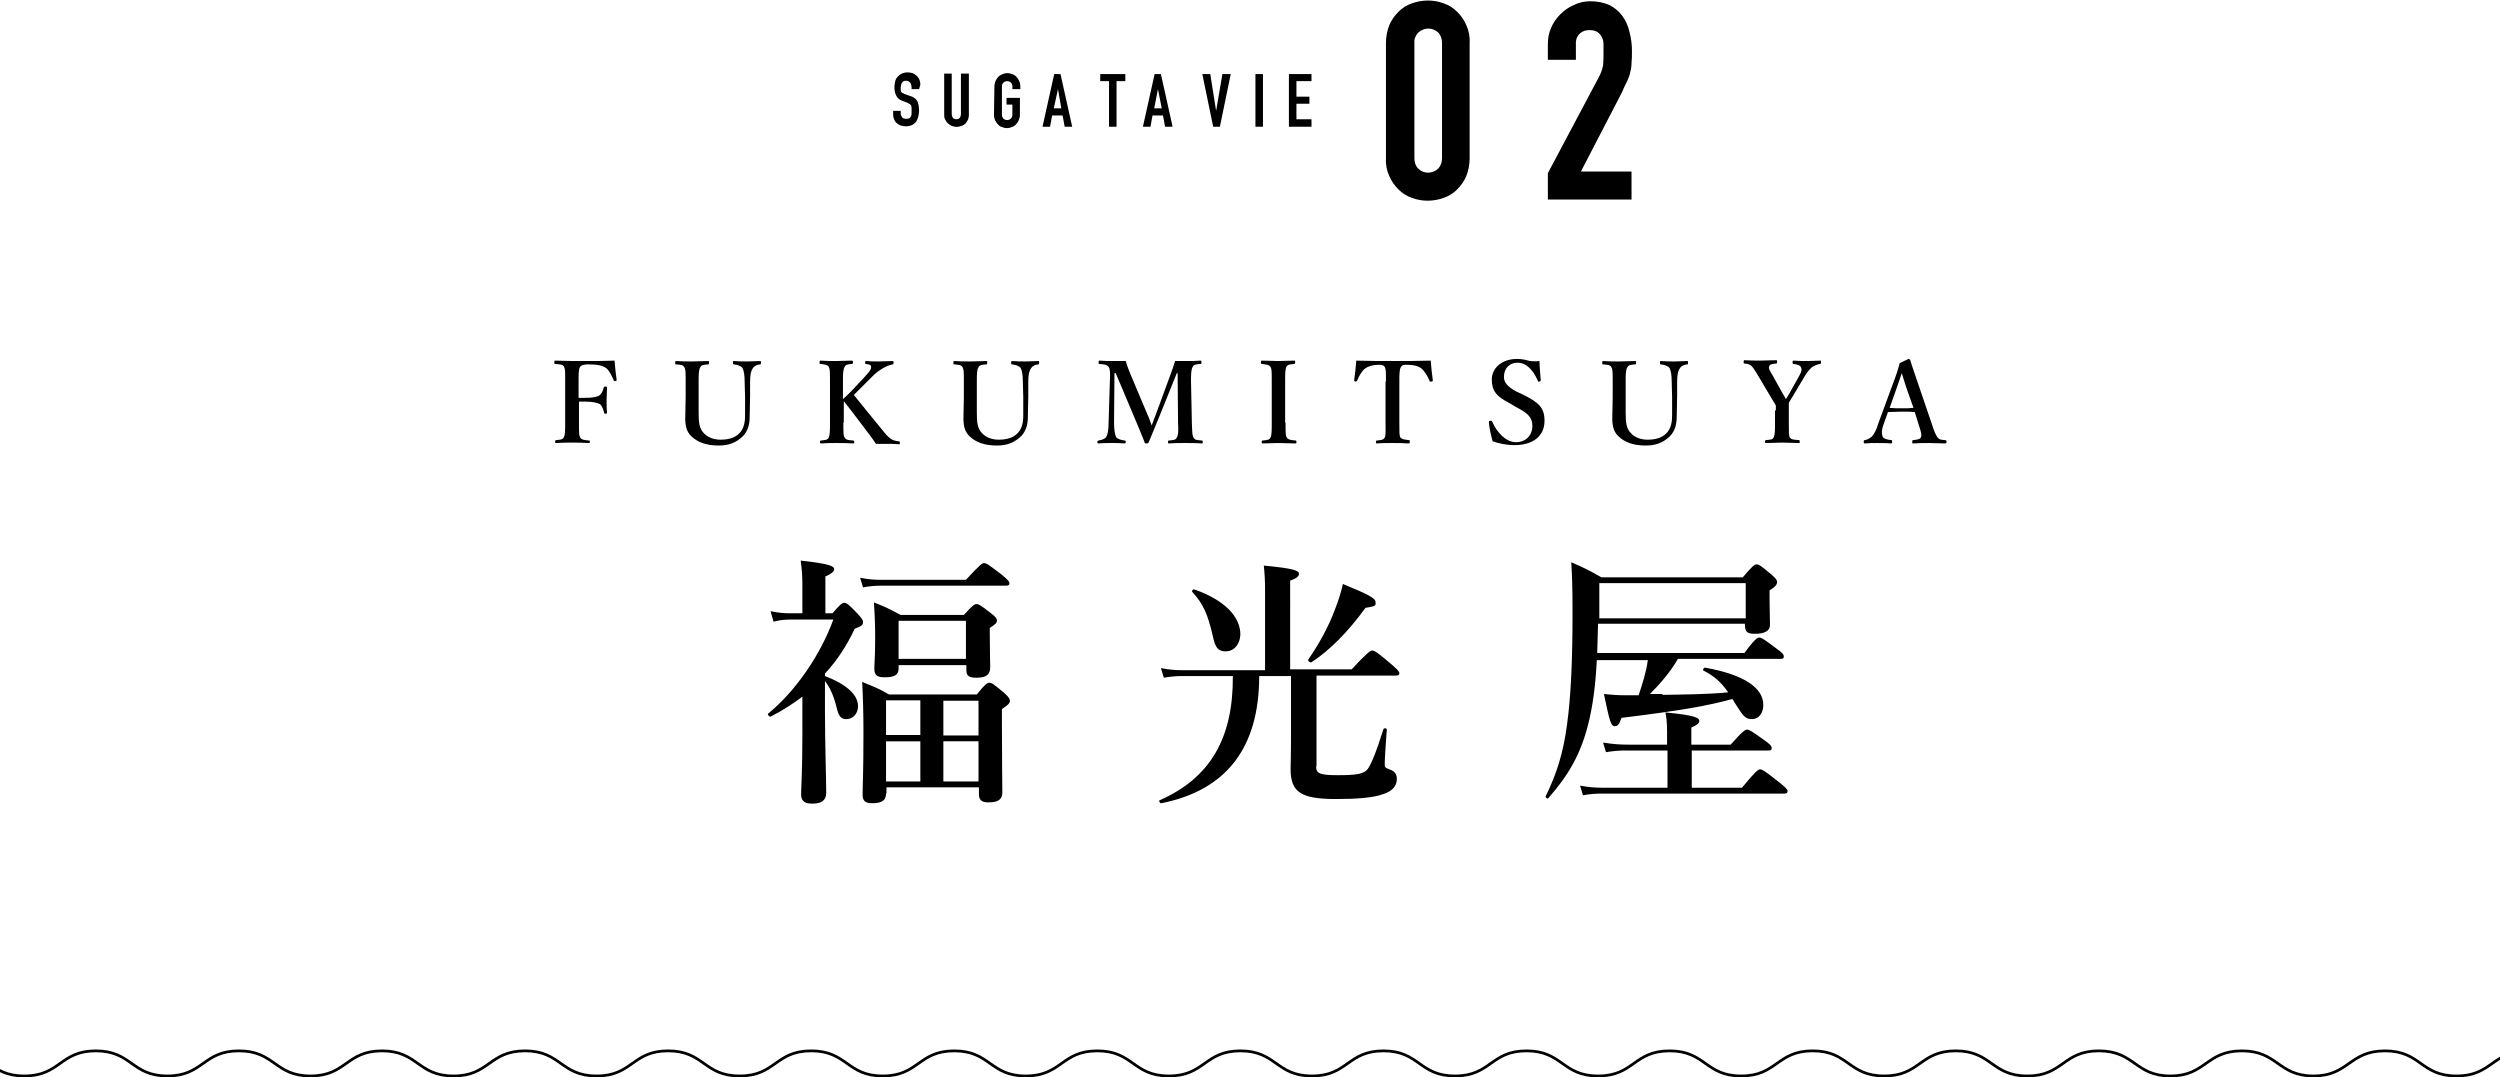 <?xml version="1.0" encoding="utf-8"?>
<!-- Generator: Adobe Illustrator 24.0.2, SVG Export Plug-In . SVG Version: 6.00 Build 0)  -->
<svg version="1.1" id="レイヤー_1" xmlns="http://www.w3.org/2000/svg" xmlns:xlink="http://www.w3.org/1999/xlink" x="0px"
	 y="0px" viewBox="0 0 597.6 257.5" style="enable-background:new 0 0 597.6 257.5;" xml:space="preserve">
<style type="text/css">
	.st0{clip-path:url(#SVGID_2_);}
	.st1{fill:none;stroke:#000000;stroke-width:0.66;stroke-miterlimit:10;}
</style>
<title>01-title-sp</title>
<g>
	<g id="レイヤー_1-2">
		<path d="M219.7,21.3h-1.8v-0.4c0-0.4-0.1-0.8-0.3-1.1c-0.2-0.3-0.6-0.5-1-0.5c-0.2,0-0.4,0-0.6,0.1c-0.1,0.1-0.3,0.2-0.4,0.4
			c-0.1,0.2-0.2,0.3-0.2,0.5s-0.1,0.4-0.1,0.6s0,0.4,0,0.6s0.1,0.3,0.1,0.4c0.1,0.1,0.2,0.3,0.3,0.3c0.2,0.1,0.4,0.2,0.6,0.3
			l1.4,0.5c0.4,0.1,0.7,0.3,1,0.5c0.2,0.2,0.4,0.4,0.6,0.7c0.1,0.3,0.2,0.7,0.3,1c0,0.4,0.1,0.8,0.1,1.2c0,0.5-0.1,1-0.2,1.5
			c-0.1,0.4-0.3,0.8-0.5,1.2c-0.3,0.3-0.6,0.6-1,0.8c-0.5,0.2-1,0.3-1.5,0.3c-0.4,0-0.8-0.1-1.2-0.2s-0.7-0.4-1-0.6
			c-0.3-0.3-0.5-0.6-0.6-1c-0.2-0.4-0.2-0.8-0.2-1.2v-0.7h1.8v0.6c0,0.3,0.1,0.6,0.3,0.9s0.6,0.4,1,0.4c0.2,0,0.5,0,0.7-0.1
			s0.3-0.2,0.4-0.4c0.1-0.2,0.2-0.4,0.2-0.6s0-0.5,0-0.8s0-0.6,0-0.8c0-0.2-0.1-0.4-0.1-0.5c-0.1-0.1-0.2-0.2-0.3-0.3
			c-0.2-0.1-0.4-0.2-0.5-0.3l-1.3-0.5c-0.7-0.2-1.2-0.7-1.5-1.3c-0.3-0.6-0.4-1.3-0.4-2c0-0.5,0.1-0.9,0.2-1.4
			c0.1-0.4,0.3-0.8,0.6-1.1c0.3-0.3,0.6-0.6,1-0.7c0.4-0.2,0.9-0.3,1.4-0.3c0.4,0,0.8,0.1,1.2,0.2c0.4,0.2,0.7,0.4,1,0.7
			c0.5,0.5,0.8,1.2,0.8,2L219.7,21.3z"/>
		<path d="M231.6,17.7v9.8c0,0.4-0.1,0.8-0.2,1.1c-0.2,0.3-0.4,0.7-0.6,0.9c-0.3,0.3-0.6,0.5-1,0.6c-0.7,0.3-1.5,0.3-2.3,0
			c-0.7-0.3-1.3-0.9-1.6-1.6c-0.2-0.4-0.2-0.7-0.2-1.1v-9.8h1.8v9.6c0,0.4,0.1,0.7,0.3,1c0.2,0.2,0.5,0.3,0.8,0.3s0.6-0.1,0.8-0.3
			c0.2-0.3,0.3-0.6,0.3-1v-9.6h1.9V17.7z"/>
		<path d="M237.7,20.7c0-0.5,0.1-0.9,0.3-1.4c0.2-0.4,0.4-0.7,0.7-1s0.6-0.4,1-0.6c0.7-0.3,1.5-0.3,2.2,0c0.4,0.1,0.7,0.3,1,0.6
			c0.3,0.3,0.5,0.6,0.7,1s0.3,0.9,0.3,1.4v0.6H242v-0.6c0-0.4-0.1-0.7-0.4-1c-0.5-0.4-1.2-0.4-1.7,0c-0.3,0.3-0.4,0.6-0.4,1v6.7
			c0,0.4,0.1,0.7,0.4,1c0.5,0.4,1.2,0.4,1.7,0c0.3-0.3,0.4-0.6,0.4-1V25h-1.4v-1.6h3.2v4c0,0.5-0.1,0.9-0.3,1.4
			c-0.2,0.4-0.4,0.7-0.7,1s-0.6,0.5-1,0.6c-0.7,0.3-1.5,0.3-2.2,0c-0.4-0.1-0.7-0.3-1-0.6c-0.3-0.3-0.5-0.6-0.7-1s-0.3-0.9-0.3-1.4
			L237.7,20.7L237.7,20.7z"/>
		<path d="M249.2,30.3l2.8-12.6h1.5l2.8,12.6h-1.8l-0.5-2.7h-2.5l-0.5,2.7H249.2z M253.7,25.9l-0.8-4.6l0,0l-1,4.6H253.7z"/>
		<path d="M265.1,30.3V19.4H263v-1.7h6v1.7h-2.1v10.9H265.1z"/>
		<path d="M273.2,30.3l2.8-12.6h1.5l2.8,12.6h-1.8l-0.5-2.7h-2.5l-0.5,2.7H273.2z M277.7,25.9l-0.9-4.6l0,0l-0.9,4.6H277.7z"/>
		<path d="M294.2,17.7l-2.6,12.6H290l-2.6-12.6h1.9l1.4,8.8l0,0l1.5-8.8H294.2z"/>
		<path d="M300.1,30.3V17.7h1.8v12.6C301.9,30.3,300.1,30.3,300.1,30.3z"/>
		<path d="M308.1,30.3V17.7h5.4v1.7h-3.6v3.7h3.1v1.7h-3.1v3.7h3.6v1.8L308.1,30.3z"/>
		<path d="M331.3,10.2c0-1.5,0.3-2.9,0.8-4.2c0.5-1.2,1.3-2.3,2.2-3.2c0.9-0.9,2-1.6,3.2-2c2.5-0.9,5.2-0.9,7.6,0
			c1.2,0.4,2.3,1.1,3.2,2c0.9,0.9,1.7,2,2.2,3.2c0.6,1.3,0.9,2.8,0.8,4.2v27.7c0,1.5-0.3,2.9-0.8,4.2c-0.5,1.2-1.3,2.3-2.2,3.2
			c-0.9,0.9-2,1.6-3.2,2c-2.5,0.9-5.2,0.9-7.6,0c-1.2-0.4-2.3-1.1-3.2-2c-0.9-0.9-1.7-2-2.2-3.2c-0.6-1.3-0.9-2.8-0.8-4.2V10.2z
			 M338.1,37.9c0,0.9,0.3,1.8,0.9,2.4c1.3,1.3,3.4,1.3,4.8,0c0.6-0.7,0.9-1.5,0.9-2.4V10.2c0-0.9-0.3-1.8-0.9-2.4
			c-1.3-1.3-3.4-1.3-4.8,0c-0.6,0.7-1,1.5-0.9,2.4V37.9z"/>
		<g>
			<g>
				<g>
					<g>
						<defs>
							<rect id="SVGID_1_" y="216.9" width="597.6" height="54.8"/>
						</defs>
						<clipPath id="SVGID_2_">
							<use xlink:href="#SVGID_1_"  style="overflow:visible;"/>
						</clipPath>
						<g class="st0">
							<path class="st1" d="M792.4,257.2c-8.5,0-8.5-6-17.1-6s-8.6,6-17.1,6s-8.5-6-17.1-6s-8.5,6-17.1,6s-8.5-6-17.1-6
								s-8.5,6-17.1,6s-8.5-6-17.1-6s-8.6,6-17.1,6s-8.5-6-17.1-6s-8.5,6-17.1,6s-8.5-6-17.1-6s-8.5,6-17.1,6s-8.5-6-17.1-6
								s-8.6,6-17.1,6s-8.5-6-17.1-6s-8.6,6-17.1,6s-8.5-6-17.1-6s-8.5,6-17.1,6s-8.5-6-17.1-6s-8.5,6-17.1,6s-8.5-6-17.1-6
								s-8.5,6-17.1,6s-8.5-6-17.1-6s-8.5,6-17.1,6s-8.5-6-17.1-6s-8.5,6-17.1,6s-8.5-6-17.1-6s-8.5,6-17.1,6s-8.5-6-17.1-6
								s-8.5,6-17.1,6s-8.5-6-17.1-6s-8.5,6-17.1,6s-8.5-6-17.1-6s-8.5,6-17.1,6s-8.5-6-17.1-6s-8.5,6-17.1,6s-8.5-6-17.1-6
								s-8.5,6-17.1,6s-8.5-6-17.1-6s-8.5,6-17.1,6s-8.5-6-17.1-6s-8.5,6-17.1,6s-8.5-6-17.1-6s-8.5,6-17.1,6s-8.5-6-17.1-6
								s-8.5,6-17.1,6s-8.5-6-17.1-6s-8.5,6-17.1,6s-8.5-6-17.1-6s-8.6,6-17.1,6s-8.6-6-17.1-6s-8.5,6-17.1,6s-8.5-6-17.1-6
								s-8.5,6-17.1,6s-8.5-6-17.1-6s-8.5,6-17.1,6s-8.6-6-17.1-6s-8.6,6-17.1,6s-8.6-6-17.1-6s-8.5,6-17.1,6c-8.5,0-8.5-6-17.1-6
								c-8.6,0-8.5,6-17.1,6"/>
						</g>
					</g>
				</g>
			</g>
		</g>
		<path d="M370,47.7v-6.3l12.1-22.8c0.5-0.9,0.9-1.9,1.1-3c0.1-0.9,0.1-1.9,0.1-3.2c0-0.6,0-1.2,0-1.8s-0.1-1.2-0.4-1.7
			c-0.2-0.5-0.6-0.9-1-1.2c-0.6-0.4-1.2-0.5-1.9-0.5c-1.7-0.1-3.2,1.1-3.3,2.8c0,0.2,0,0.4,0,0.5v3.8H370v-3.7c0-1.4,0.2-2.7,0.8-4
			c0.5-1.2,1.3-2.3,2.2-3.2c0.9-0.9,2-1.7,3.2-2.2c1.2-0.6,2.6-0.9,4-0.9c1.6,0,3.1,0.3,4.5,0.9c1.2,0.6,2.3,1.5,3.1,2.6
			c0.8,1.1,1.4,2.4,1.7,3.8c0.4,1.5,0.6,3,0.6,4.5c0,1.1,0,2.1-0.1,2.9c0,0.7-0.1,1.5-0.3,2.2c-0.1,0.7-0.4,1.4-0.7,2.1
			c-0.3,0.7-0.8,1.5-1.2,2.6L377.9,41H390v6.7H370z"/>
		<g>
			<g>
				<path d="M138.4,101c0,2.7,0,3.1,0.3,3.6c0.3,0.5,0.9,0.6,2.1,0.7c0.2,0,0.2,0.1,0.2,0.3c0,0.3-0.1,0.3-0.3,0.3
					c-1.3-0.1-2.8-0.1-4-0.1c-1.2,0-2.5,0-3.8,0.1c-0.2,0-0.2,0-0.2-0.3c0-0.3,0.1-0.3,0.2-0.4c1.1-0.1,1.6-0.1,1.9-0.7
					c0.3-0.6,0.3-1.8,0.3-3.6v-9.8c0-2.6,0-2.9-0.3-3.5c-0.3-0.5-0.9-0.5-2.1-0.6c-0.2,0-0.2-0.1-0.2-0.4c0-0.3,0.1-0.4,0.2-0.4
					c2.4,0.1,5,0.1,7.2,0.1c2.2,0,4.7,0,7-0.1c0.1,1.4,0.3,3.2,0.5,4.6c0,0.2,0,0.2-0.3,0.3c-0.3,0-0.4,0-0.4-0.2
					c-0.5-1.1-1.1-2.4-1.8-2.9c-0.8-0.6-2-0.9-4.2-0.9c-0.9,0-1.8,0.1-2.1,0.7c-0.3,0.6-0.3,1.8-0.3,3.3v4c0.4,0,1.1,0,1.5,0
					c1.7,0,3-0.2,3.5-0.6c0.6-0.5,0.8-1.1,1-1.8c0.1-0.2,0.1-0.3,0.4-0.3c0.3,0,0.4,0.1,0.4,0.3c0,0.9-0.1,1.9-0.1,2.8
					c0,1,0,2.2,0.1,3.1c0,0.2-0.1,0.3-0.3,0.3c-0.3,0-0.4-0.1-0.4-0.3c-0.2-0.7-0.4-1.5-1-2c-0.5-0.3-1.8-0.6-3.5-0.6
					c-0.5,0-1.1,0-1.5,0V101z"/>
				<path d="M178,91.2c0-1.6-0.2-2.6-0.5-3.2c-0.3-0.5-1.2-0.8-2.1-0.9c-0.2,0-0.2-0.1-0.2-0.4c0-0.4,0.1-0.4,0.2-0.4
					c1.1,0.1,2.2,0.1,3.3,0.1c1,0,2-0.1,3-0.1c0.2,0,0.2,0,0.2,0.4c0,0.4-0.1,0.4-0.2,0.4c-0.9,0.1-1.4,0.4-1.8,1
					c-0.4,0.6-0.6,1.6-0.6,3.2l0,3.4c0,1.7-0.1,3.4-0.1,5c0,2.2-0.7,3.9-2.1,5c-1.3,1.1-2.9,1.8-5.3,1.8c-3,0-5-0.8-6.4-2.1
					c-1.2-1-1.6-2.5-1.6-4.3c0-1.6,0.1-3.6,0.1-5.3v-3.5c0-2.5,0-2.9-0.3-3.5c-0.3-0.6-0.9-0.6-2-0.7c-0.2,0-0.2-0.1-0.2-0.4
					c0-0.3,0-0.4,0.2-0.4c1.2,0.1,2.7,0.1,3.8,0.1c1.3,0,2.7-0.1,3.9-0.1c0.2,0,0.2,0.1,0.2,0.4c0,0.3-0.1,0.4-0.2,0.4
					c-1.1,0.1-1.6,0.1-1.9,0.7c-0.4,0.6-0.4,1.8-0.4,3.5v3.6c0,1.2,0,2.4,0,3.6c0,2.4,0.1,4,1.4,5.2c0.9,0.9,2.3,1.4,3.8,1.4
					c1.9,0,3.4-0.4,4.5-1.5c0.9-0.9,1.4-2.2,1.4-4.2c0-1.3,0-2.7,0-4.5L178,91.2z"/>
				<path d="M201.6,101c0,2.7,0,3.1,0.3,3.6c0.4,0.6,0.9,0.6,2,0.7c0.2,0,0.3,0.1,0.3,0.4c0,0.3-0.1,0.3-0.3,0.3
					c-1.3-0.1-2.6-0.1-3.9-0.1c-1.2,0-2.6,0-3.7,0.1c-0.2,0-0.3-0.1-0.3-0.3c0-0.3,0.1-0.3,0.2-0.4c1-0.1,1.6-0.1,1.9-0.7
					c0.3-0.6,0.3-1.8,0.3-3.6v-9.8c0-2.6,0-2.9-0.3-3.5c-0.3-0.5-0.9-0.6-2-0.7c-0.2,0-0.2-0.1-0.2-0.4c0-0.3,0.1-0.4,0.2-0.4
					c1.2,0.1,2.6,0.1,3.8,0.1s2.5-0.1,3.7-0.1c0.2,0,0.3,0.1,0.3,0.4c0,0.3-0.1,0.4-0.3,0.4c-1,0.1-1.4,0.1-1.7,0.7
					c-0.4,0.7-0.4,1.8-0.4,3.5v4.2c0.8-0.7,1.3-1.2,2-1.9l3-3.2c1.7-1.8,1.8-2.2,1.7-2.8c-0.1-0.4-0.7-0.4-1.2-0.5
					c-0.2,0-0.2,0-0.2-0.4c0-0.3,0.1-0.3,0.2-0.3c1,0.1,2.1,0.1,3.1,0.1c0.9,0,2.2-0.1,3.3-0.1c0.2,0,0.2,0.1,0.2,0.4
					c0,0.3-0.1,0.4-0.2,0.4c-0.6,0.1-1.5,0.4-2.3,0.9c-0.8,0.5-1.6,0.9-3.3,2.7l-2.6,2.6c-0.4,0.4-0.6,0.6-1.1,1.1
					c1.6,2,3.7,4.6,6.5,8c1.2,1.5,1.7,2.1,2.5,2.6c0.5,0.3,1,0.4,1.8,0.5c0.2,0,0.2,0.1,0.2,0.4c0,0.3,0,0.3-0.2,0.3
					c-1-0.1-1.8-0.1-2.6-0.1c-0.9,0-2.1,0-2.9,0c-0.7-1-1.3-1.9-2.1-2.9c-2-2.6-3.9-5.2-5.6-7.3V101z"/>
				<path d="M244.5,91.2c0-1.6-0.2-2.6-0.5-3.2c-0.3-0.5-1.2-0.8-2.1-0.9c-0.2,0-0.2-0.1-0.2-0.4c0-0.4,0.1-0.4,0.2-0.4
					c1.1,0.1,2.2,0.1,3.3,0.1c1,0,2-0.1,3-0.1c0.2,0,0.2,0,0.2,0.4c0,0.4-0.1,0.4-0.2,0.4c-0.9,0.1-1.4,0.4-1.8,1
					c-0.4,0.6-0.6,1.6-0.6,3.2l0,3.4c0,1.7-0.1,3.4-0.1,5c0,2.2-0.7,3.9-2.1,5c-1.3,1.1-2.9,1.8-5.3,1.8c-3,0-5-0.8-6.4-2.1
					c-1.2-1-1.6-2.5-1.6-4.3c0-1.6,0.1-3.6,0.1-5.3v-3.5c0-2.5,0-2.9-0.3-3.5c-0.3-0.6-0.9-0.6-2-0.7c-0.2,0-0.2-0.1-0.2-0.4
					c0-0.3,0-0.4,0.2-0.4c1.2,0.1,2.7,0.1,3.8,0.1c1.3,0,2.7-0.1,3.9-0.1c0.2,0,0.2,0.1,0.2,0.4c0,0.3-0.1,0.4-0.2,0.4
					c-1.1,0.1-1.6,0.1-1.9,0.7c-0.4,0.6-0.4,1.8-0.4,3.5v3.6c0,1.2,0,2.4,0,3.6c0,2.4,0.1,4,1.4,5.2c0.9,0.9,2.3,1.4,3.8,1.4
					c1.9,0,3.4-0.4,4.5-1.5c0.9-0.9,1.4-2.2,1.4-4.2c0-1.3,0-2.7,0-4.5L244.5,91.2z"/>
				<path d="M279.7,89.8c0.4-1.1,0.8-2.2,1.2-3.5c0.9,0,2,0,2.9,0c1,0,2.2,0,3.2-0.1c0.2,0,0.2,0.1,0.2,0.4c0,0.3-0.1,0.4-0.2,0.4
					c-1.2,0.1-1.6,0.1-1.9,0.7c-0.4,0.7-0.4,1.8-0.4,3.5l0.2,9.8c0.1,2.7,0.1,3,0.4,3.6c0.3,0.6,0.9,0.6,2,0.7
					c0.2,0,0.2,0.1,0.2,0.4c0,0.3-0.1,0.3-0.3,0.3c-1.2-0.1-2.8-0.1-4-0.1c-1.3,0-2.6,0-3.8,0.1c-0.2,0-0.2-0.1-0.2-0.4
					c0-0.2,0.1-0.3,0.2-0.3c1.1-0.1,1.6-0.1,1.9-0.7c0.4-0.6,0.4-1.8,0.3-3.6l-0.1-11.8h-0.2l-3.9,9.7c-1.2,3-2,4.8-2.8,6.8
					c-0.1,0.2-0.2,0.3-0.5,0.3c-0.4,0-0.5-0.1-0.5-0.3c-0.8-2.1-1.6-3.9-2.6-6.3l-4.3-10.2h-0.3l-0.1,11.8c0,1.6,0.2,2.9,0.5,3.5
					c0.4,0.5,1.3,0.7,2,0.8c0.2,0,0.3,0.1,0.3,0.3c0,0.3-0.1,0.4-0.3,0.4c-1-0.1-2-0.1-3.1-0.1c-1.1,0-2.1,0-3.1,0.1
					c-0.2,0-0.3-0.1-0.3-0.3c0-0.3,0.1-0.3,0.3-0.4c0.6-0.1,1.4-0.3,1.8-0.8c0.4-0.6,0.6-1.8,0.6-3.5l0.3-9.8
					c0.1-1.8,0.1-2.9-0.3-3.5c-0.4-0.6-1.2-0.6-2.2-0.7c-0.2,0-0.2-0.1-0.2-0.4c0-0.3,0.1-0.4,0.2-0.4c1.1,0.1,2.2,0.1,3.1,0.1
					c1,0,2.1,0,3.2,0c0.3,1.1,0.7,2.1,1.1,3.1l3.8,9c0.6,1.3,0.8,1.9,1.3,3.3c0.5-1.3,0.7-1.8,1.2-3.2L279.7,89.8z"/>
				<path d="M307.3,101c0,2.7,0,3.1,0.3,3.6c0.3,0.5,1,0.6,2.1,0.7c0.2,0,0.2,0.1,0.2,0.4c0,0.3-0.1,0.3-0.3,0.3
					c-1.3,0-2.7-0.1-4-0.1c-1.2,0-2.6,0.1-3.8,0.1c-0.2,0-0.2-0.1-0.2-0.3c0-0.3,0-0.3,0.2-0.4c1-0.1,1.6-0.1,1.9-0.7
					c0.3-0.6,0.3-1.8,0.3-3.6v-9.8c0-2.6,0-2.9-0.3-3.5c-0.3-0.5-1-0.6-2.1-0.7c-0.1,0-0.2-0.1-0.2-0.4c0-0.3,0.1-0.4,0.2-0.4
					c1.3,0,2.7,0.1,3.9,0.1c1.3,0,2.6-0.1,3.9-0.1c0.2,0,0.2,0.1,0.2,0.4c0,0.3-0.1,0.3-0.2,0.4c-1,0.1-1.6,0.1-1.9,0.7
					c-0.3,0.6-0.3,1.8-0.3,3.5V101z"/>
				<path d="M331.3,91.2c0-2.5,0-2.9-0.3-3.5c-0.3-0.5-0.9-0.5-1.5-0.5c-1.2,0-2.4,0.3-3.2,0.9c-0.8,0.6-1.5,1.9-1.9,2.9
					c-0.1,0.1-0.1,0.2-0.4,0.2c-0.3-0.1-0.3-0.1-0.3-0.3c0.2-1.4,0.4-3.3,0.5-4.7c3.1,0.1,5.9,0.1,8.9,0.1c2.9,0,5.8,0,8.9-0.1
					c0.1,1.4,0.3,3.3,0.5,4.7c0,0.2,0,0.2-0.3,0.3c-0.4,0.1-0.4,0-0.5-0.2c-0.4-1-1.1-2.2-1.9-2.9c-0.8-0.6-1.9-0.9-3.3-0.9
					c-0.7,0-1.2-0.1-1.6,0.5c-0.4,0.6-0.4,1.8-0.4,3.4v9.8c0,2.7,0,3,0.2,3.6c0.3,0.5,1.1,0.6,2.1,0.7c0.2,0,0.2,0.1,0.2,0.4
					c0,0.3-0.1,0.4-0.3,0.4c-1.2-0.1-2.7-0.1-3.9-0.1c-1.2,0-2.7,0-3.7,0.1c-0.2,0-0.2-0.1-0.2-0.3c0-0.3,0.1-0.4,0.2-0.4
					c0.9-0.1,1.6-0.1,1.9-0.7c0.3-0.6,0.2-1.8,0.2-3.6V91.2z"/>
				<path d="M360.9,96.4c-3.2-1.6-4.3-3-4.3-5.7s2.4-4.9,6-4.9c1.2,0,2,0.2,2.7,0.4c0.8,0.2,1.8,0.2,2.7,0.1c0,1.4,0.2,3.1,0.3,4.6
					c0,0.1,0,0.2-0.3,0.3c-0.3,0.1-0.4,0-0.4-0.2c-1.1-2.5-2.7-4.3-4.9-4.3c-1.8,0-3.2,1.3-3.2,3.4c0,1.2,0.7,2.3,3,3.5l1.5,0.7
					c3.8,1.9,5.2,3.1,5.2,6.3c0,3.6-2.7,5.8-7.2,5.8c-1.9,0-3.7-0.4-5.2-0.9c-0.4-1.5-0.8-3.2-0.9-4.5c0-0.2,0-0.4,0.3-0.4
					c0.3-0.1,0.4,0,0.5,0.2c1.2,2.7,3.3,4.9,5.7,4.9c2.3,0,3.9-1.6,3.9-3.9c0-2.1-1.2-3.1-3.9-4.5L360.9,96.4z"/>
				<path d="M399.6,91.2c0-1.6-0.2-2.6-0.5-3.2c-0.3-0.5-1.2-0.8-2.1-0.9c-0.2,0-0.2-0.1-0.2-0.4c0-0.4,0.1-0.4,0.2-0.4
					c1.1,0.1,2.2,0.1,3.3,0.1c1,0,2-0.1,3-0.1c0.2,0,0.2,0,0.2,0.4c0,0.4-0.1,0.4-0.2,0.4c-0.9,0.1-1.4,0.4-1.8,1
					c-0.4,0.6-0.6,1.6-0.6,3.2l0,3.4c0,1.7-0.1,3.4-0.1,5c0,2.2-0.7,3.9-2.1,5c-1.3,1.1-2.9,1.8-5.3,1.8c-3,0-5-0.8-6.4-2.1
					c-1.2-1-1.6-2.5-1.6-4.3c0-1.6,0.1-3.6,0.1-5.3v-3.5c0-2.5,0-2.9-0.3-3.5c-0.3-0.6-0.9-0.6-2-0.7c-0.2,0-0.2-0.1-0.2-0.4
					c0-0.3,0-0.4,0.2-0.4c1.2,0.1,2.7,0.1,3.8,0.1c1.3,0,2.7-0.1,3.9-0.1c0.2,0,0.2,0.1,0.2,0.4c0,0.3-0.1,0.4-0.2,0.4
					c-1.1,0.1-1.6,0.1-1.9,0.7c-0.4,0.6-0.4,1.8-0.4,3.5v3.6c0,1.2,0,2.4,0,3.6c0,2.4,0.1,4,1.4,5.2c0.9,0.9,2.3,1.4,3.8,1.4
					c1.9,0,3.4-0.4,4.5-1.5c0.9-0.9,1.4-2.2,1.4-4.2c0-1.3,0-2.7,0-4.5L399.6,91.2z"/>
				<path d="M424.5,98.1c0-0.4,0-0.8,0-1.2c-0.4-0.7-0.7-1.1-1.1-1.8l-2.6-4.4c-1-1.7-1.5-2.5-2-3.1c-0.5-0.5-0.8-0.6-1.8-0.7
					c-0.2,0-0.2-0.1-0.2-0.4c0-0.3,0.1-0.4,0.2-0.4c1.3,0.1,2.5,0.1,3.8,0.1c1.2,0,2.6-0.1,3.8-0.1c0.2,0,0.2,0.1,0.2,0.4
					c0,0.3-0.1,0.4-0.2,0.4c-1,0.1-1.6,0.2-1.7,0.7c-0.2,0.6,0.3,1.2,0.8,2.1l2.4,4.3c0.4,0.6,0.5,0.9,0.8,1.4
					c0.3-0.4,0.5-0.8,0.8-1.3L430,90c0.6-1.1,0.8-1.6,0.5-2.2c-0.2-0.5-0.9-0.7-1.8-0.8c-0.2,0-0.2-0.1-0.2-0.4c0-0.3,0-0.4,0.3-0.4
					c1,0.1,2.2,0.1,3.3,0.1c1.1,0,1.9-0.1,3-0.1c0.2,0,0.2,0.1,0.2,0.4c0,0.3-0.1,0.4-0.3,0.4c-0.6,0.1-1.3,0.4-1.9,0.8
					c-0.5,0.5-1.1,1-2.1,2.8l-2.5,4.2c-0.4,0.6-0.6,1-0.9,1.5c0,0.4,0,1.4,0,1.8v2.8c0,2.7,0,3.1,0.2,3.6c0.3,0.6,1,0.6,2.2,0.7
					c0.2,0,0.2,0.1,0.2,0.4c0,0.3,0,0.3-0.2,0.3c-1.4,0-2.8-0.1-4-0.1c-1.2,0-2.5,0.1-3.8,0.1c-0.2,0-0.3-0.1-0.3-0.3
					c0-0.3,0.1-0.3,0.2-0.4c1.1-0.1,1.7-0.1,1.9-0.7c0.3-0.6,0.3-1.8,0.3-3.6V98.1z"/>
				<path d="M457.7,98.5c-0.9-0.1-2.1-0.1-3.1-0.1c-1.1,0-2.2,0.1-3.3,0.1l-1,2.8c-0.6,1.6-0.5,2.4-0.3,3c0.2,0.6,1.1,0.8,2.1,0.9
					c0.2,0,0.2,0.1,0.2,0.4s-0.1,0.4-0.3,0.4c-1-0.1-2.4-0.1-3.4-0.1c-0.9,0-1.9,0-2.8,0.1c-0.2,0-0.3-0.1-0.3-0.4s0.1-0.4,0.3-0.4
					c0.7-0.1,1.2-0.5,1.6-0.8c0.5-0.5,1.1-1.5,1.6-3.2l3.2-8.7c1.3-3.4,1.5-4.2,1.9-5.7l2.1-1c0.2,0,0.3,0.1,0.4,0.2
					c0.5,1.7,1,3,2.2,6.6l3,8.8c0.5,1.6,0.9,2.5,1.3,3.1c0.5,0.6,0.7,0.6,1.8,0.7c0.3,0,0.4,0.1,0.4,0.4s-0.1,0.4-0.4,0.4
					c-1.2,0-2.7-0.1-3.8-0.1c-1.1,0-2.6,0-3.8,0.1c-0.2,0-0.2-0.1-0.2-0.4s0.1-0.4,0.2-0.4c1-0.1,1.7-0.2,1.9-0.7
					c0.2-0.6,0-1.3-0.5-2.8L457.7,98.5z M455.7,92.7c-0.6-1.8-0.8-2.6-1.1-3.5c-0.4,1.1-0.6,1.8-1.2,3.5l-1.7,4.8
					c0.9,0.1,2,0.1,3,0.1c0.9,0,1.9,0,2.7-0.1L455.7,92.7z"/>
			</g>
			<g>
				<path d="M192.1,166.3c-2.5,1.9-5.1,3.6-7.9,5c-0.3,0.1-0.8-0.5-0.6-0.7c6.6-5.4,12.5-14,15.6-22.5h-10.3c-1.2,0-2.4,0.1-4,0.5
					l-0.7-2.5c1.9,0.4,3.3,0.5,4.7,0.5h2.9v-7.1c0-1.5-0.1-3.3-0.4-5.5c7.3,0.8,8,1.4,8,2.1c0,0.5-0.7,1.1-2.1,1.7v8.8h1.7
					c1.8-2.1,2.3-2.5,2.8-2.5c0.6,0,1.1,0.4,3.2,2.6c0.9,1,1.3,1.5,1.3,2c0,0.7-0.4,1-2,1.6c-1.8,3.9-4.2,7.6-7.1,10.7v0.6
					c5.2,2,7.9,4.5,7.9,7.2c0,1.8-1.2,3.1-2.8,3.1c-1.2,0-1.8-0.6-2.3-2.7c-0.6-2.6-1.6-4.9-2.8-6.4v7.4c0,7.2,0.3,16.3,0.3,19.3
					c0,1.8-1.1,2.6-3.3,2.6c-2,0-2.7-0.7-2.7-2.3c0-1.4,0.3-5.5,0.3-14V166.3z M230.9,138.6c3.2-3.5,3.9-4,4.3-4
					c0.6,0,1.3,0.5,4.3,2.8c1.3,1.1,1.8,1.6,1.8,2c0,0.4-0.2,0.6-0.8,0.6h-29.9c-1.3,0-2.6,0.1-4.3,0.4l-0.7-2.3
					c2,0.4,3.4,0.5,4.9,0.5H230.9z M211.8,189.7c0,1.7-1.1,2.3-3.3,2.3c-1.6,0-2.3-0.5-2.3-2c0-2.5,0.2-5,0.2-15.1
					c0-4-0.1-7.9-0.3-11.9c3.1,1.3,3.6,1.4,6.4,3h21c2-2.5,2.5-2.8,3-2.8c0.6,0,1.1,0.4,3.5,2.4c1,0.9,1.4,1.4,1.4,1.9
					c0,0.6-0.4,1-1.9,2v3.3c0,8.7,0.1,14.7,0.1,16.6c0,1.7-1,2.4-3.3,2.4c-1.6,0-2.3-0.5-2.3-2v-1.6h-22.1V189.7z M214.8,159v0.8
					c0,1.6-1.1,2.1-3.3,2.1c-1.9,0-2.5-0.5-2.5-2.1c0-1.2,0.2-2.5,0.2-7.4c0-2.8-0.1-5.6-0.3-8.4c3,1.2,3.4,1.4,6.4,3h15.1
					c2-2.2,2.5-2.6,3-2.6c0.6,0,1.2,0.4,3.5,2.2c1,0.8,1.4,1.2,1.4,1.7c0,0.6-0.3,0.9-1.7,1.8v1.6c0,4.1,0.1,6.9,0.1,7.8
					c0,1.8-1,2.5-3.3,2.5c-1.7,0-2.4-0.4-2.4-1.8V159H214.8z M220,175.7v-8.3h-8.2v8.3H220z M211.8,186.8h8.2v-9.6h-8.2V186.8z
					 M230.9,148.4h-16.1v9.1h16.1V148.4z M233.9,167.5h-8.4v8.3h8.4V167.5z M233.9,177.2h-8.4v9.6h8.4V177.2z"/>
				<path d="M314.6,183.2c0,1.7,0.9,2.1,5.2,2.1c4.5,0,6-0.3,7-1.3c0.9-1.1,2.1-4,3.9-9.7c0.1-0.3,0.8-0.3,0.8,0.1
					c-0.2,2.8-0.5,6.9-0.5,8.3c0,0.8,0.1,0.8,1.6,1.4c0.9,0.4,1.3,1.1,1.3,2.1c0,1.7-1.1,3-3.5,3.7c-2.3,0.8-6,1.1-11,1.1
					c-8.4,0-10.9-1.6-10.9-7.2c0-1.4,0.1-2.7,0.1-8.4v-13.8H301c0,17.1-7.8,27.3-23.4,30.4c-0.3,0.1-0.7-0.6-0.4-0.7
					c12-5.3,17.6-14.7,17.5-29.7h-12.1c-1.3,0-2.6,0.1-4.4,0.4l-0.7-2.3c2,0.4,3.5,0.5,4.9,0.5h20v-19.3c0-2-0.1-3.8-0.3-5.7
					c7.7,0.7,8.4,1.3,8.4,2c0,0.6-0.7,1.1-2.1,1.6V160h14.7c3.7-4,4.5-4.5,4.9-4.5c0.6,0,1.3,0.5,4.5,3.2c1.4,1.2,2,1.8,2,2.2
					s-0.2,0.6-0.8,0.6h-19V183.2z M293,155.7c-1.8,0-2.5-0.8-3.1-3.7c-1.2-5.2-2.3-7.7-4.9-10.5c-0.2-0.3,0.2-0.7,0.5-0.6
					c7.4,2.6,11,6.6,11,10.8C296.4,154,295,155.7,293,155.7z M326.4,145.3c-4.2,5.8-8.6,10.2-12.9,13c-0.3,0.2-0.9-0.3-0.8-0.6
					c2.5-3.6,4.9-7.9,6.4-12c0.9-2.2,1.5-4.3,1.9-6.1c6.1,2.5,7.8,3.4,7.8,4.3C328.9,144.8,328.9,144.9,326.4,145.3z"/>
				<path d="M397.4,166.1c5.2-0.1,10.5-0.1,15.7-0.6c-1.7-2.5-3.5-4-5.9-5.2c-0.3-0.1,0.1-0.8,0.4-0.7c9,1.6,13.9,4.7,13.9,8.9
					c0,2-1.1,3.4-2.7,3.4c-1.5,0-2-0.5-4-3.7c-0.3-0.4-0.4-0.8-0.7-1.1c-5.9,1.6-11.9,2.7-26.5,4.5c-0.5,1.5-0.9,2-1.6,2
					c-0.9,0-1.2-1-2.6-7.7c2.2,0.2,3,0.3,5.5,0.3h2.8c0.9-2.7,1.8-5.5,2.2-8.4h-12.2c-0.3,6.2-1,11.2-2.1,15.5
					c-1.8,7.1-4.8,12.2-9.5,17.5c-0.2,0.3-0.8-0.3-0.6-0.5c2.5-5.1,4.2-10.2,5.1-17.2c0.9-6.6,1.3-15,1.3-26.7c0-6-0.1-8.4-0.3-12
					c3.4,1.5,4.2,1.9,7.2,3.6h33.8c2.3-2.7,2.8-3.1,3.3-3.1c0.6,0,1.1,0.4,3.5,2.4c1,0.9,1.4,1.3,1.4,1.8c0,0.6-0.4,1.2-1.8,2v2.1
					c0,2.9,0.1,4.3,0.1,6.2c0,1.4-1.3,2.1-3.5,2.1c-2,0-2.5-0.4-2.5-2.4h-35.1c-0.1,2.3-0.1,4.7-0.2,7h35.2c2.3-3.2,3.1-3.7,3.5-3.7
					c0.6,0,1.3,0.5,4.1,2.6c1.3,0.9,1.8,1.4,1.8,1.9s-0.2,0.6-0.8,0.6h-24.5c-1.8,3.1-4.2,5.9-6.7,8.4H397.4z M404.4,188.3h12
					c3.2-3.9,3.9-4.4,4.3-4.4c0.6,0,1.3,0.5,4.6,3.1c1.5,1.2,2,1.7,2,2.1s-0.2,0.6-0.8,0.6h-43.8c-1.3,0-2.6,0.1-4.3,0.4l-0.7-2.3
					c2.2,0.4,3.8,0.5,5.5,0.5h15.4v-8.9h-10.1c-1.4,0-2.8,0.1-4.6,0.4l-0.7-2.3c2.4,0.4,4.2,0.5,6,0.5h9.3v-3.1
					c0-2.5-0.2-3.5-0.4-4.6c7.5,0.7,8.1,1.4,8.1,2c0,0.6-0.5,1-1.9,1.6v4.1h9.4c2.7-3.1,3.5-3.6,3.9-3.6c0.6,0,1.3,0.5,4.1,2.5
					c1.3,0.9,1.8,1.4,1.8,1.9s-0.2,0.6-0.8,0.6h-18.3V188.3z M417.3,139.4h-35v8.4h35V139.4z"/>
			</g>
		</g>
	</g>
</g>
</svg>
